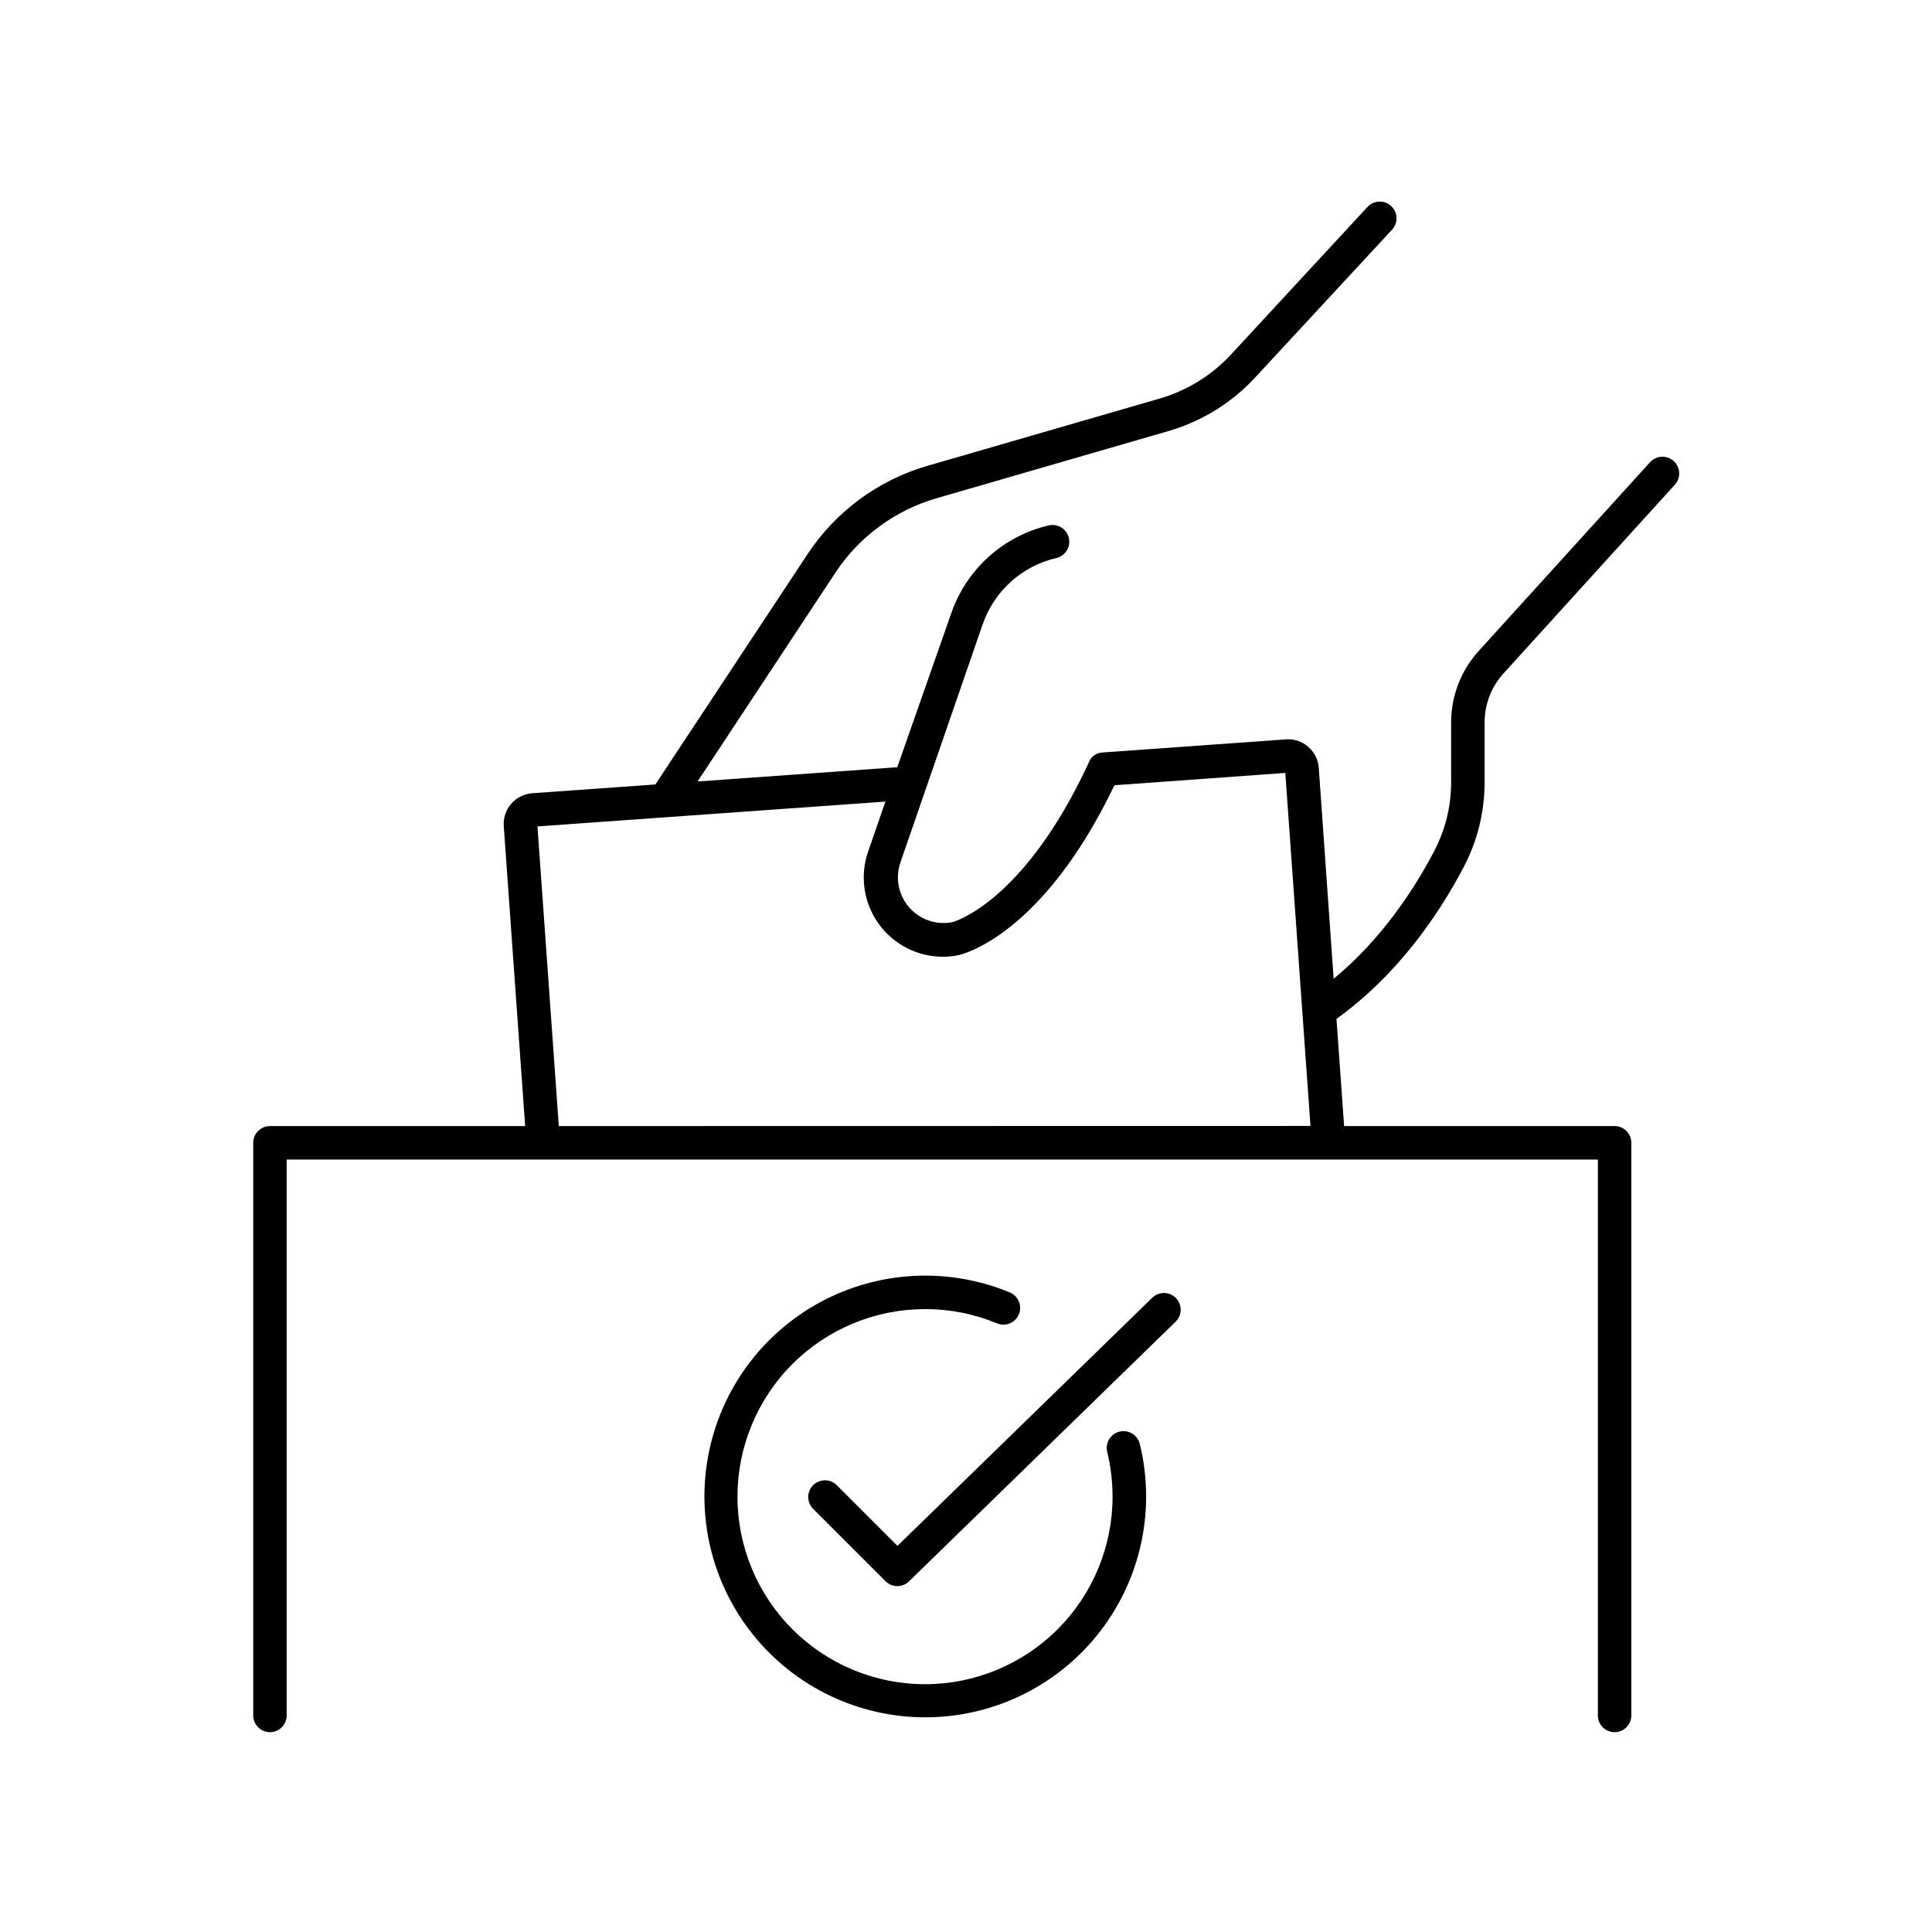 <?xml version="1.0" encoding="UTF-8"?>
<!-- Uploaded to: SVG Repo, www.svgrepo.com, Generator: SVG Repo Mixer Tools -->
<svg fill="#000000" width="800px" height="800px" version="1.1" viewBox="144 144 512 512" xmlns="http://www.w3.org/2000/svg">
 <g>
  <path d="m531.97 373.64c3.57-6.836 5.445-14.43 5.461-22.141v-16.027c-0.004-4.816 1.789-9.457 5.027-13.02l45.266-49.859c0.852-0.859 1.312-2.031 1.281-3.238-0.031-1.211-0.555-2.356-1.453-3.168-0.895-0.812-2.082-1.227-3.289-1.145-1.207 0.086-2.328 0.66-3.102 1.586l-45.266 49.859c-4.719 5.195-7.336 11.965-7.332 18.984v16.031-0.004c-0.02 6.269-1.551 12.441-4.457 18-5.188 9.93-13.824 23.281-26.676 33.898l-3.938-55.871h0.004c-0.152-2.172-1.16-4.191-2.805-5.609-1.633-1.445-3.785-2.156-5.953-1.969l-48.492 3.465c-0.164 0.008-0.324 0.027-0.484 0.059h-0.129l-0.297 0.059-0.176 0.059-0.227 0.078-0.188 0.078-0.207 0.09-0.168 0.09-0.215 0.129 0.004-0.004c-0.039 0.031-0.082 0.059-0.129 0.078l-0.234 0.168-0.078 0.078h-0.004c-0.086 0.066-0.168 0.133-0.246 0.207l-0.059 0.059c-0.086 0.082-0.168 0.168-0.246 0.258v0.051c-0.078 0.09-0.148 0.188-0.227 0.285v0.059c-0.07 0.098-0.129 0.195-0.188 0.297l0.004-0.004v0.07c-0.059 0.094-0.105 0.195-0.148 0.293-17.348 37.539-36.133 42.41-36.203 42.43v0.004c-4.254 0.836-8.629-0.664-11.473-3.934-2.848-3.273-3.723-7.816-2.305-11.91l21.758-62.977c3.043-8.918 10.492-15.625 19.68-17.711 2.312-0.613 3.727-2.945 3.195-5.277-0.531-2.332-2.812-3.824-5.164-3.371-12.148 2.769-21.996 11.629-26.035 23.418l-14.27 40.699-52.918 3.777 36.566-55.398c6.324-9.539 15.836-16.512 26.832-19.68l61.371-17.781c8.797-2.551 16.734-7.445 22.957-14.16l36.406-39.312h0.004c1.566-1.809 1.418-4.531-0.336-6.16-1.754-1.629-4.484-1.57-6.168 0.129l-36.406 39.359h-0.004c-5.144 5.504-11.688 9.504-18.93 11.574l-61.371 17.781h-0.004c-13.023 3.777-24.285 12.062-31.762 23.379l-40.344 61.066-32.602 2.32c-2.164 0.152-4.184 1.16-5.606 2.801-1.422 1.645-2.129 3.781-1.969 5.949l5.668 79.457h-67.633c-1.176 0-2.305 0.469-3.133 1.301-0.832 0.832-1.297 1.961-1.297 3.137v151.45c-0.078 1.227 0.352 2.43 1.188 3.328 0.84 0.895 2.016 1.406 3.242 1.406 1.23 0 2.402-0.512 3.242-1.406 0.84-0.898 1.27-2.102 1.188-3.328v-147.01h347.49v147.01c-0.082 1.227 0.348 2.43 1.188 3.328 0.84 0.895 2.012 1.406 3.242 1.406 1.227 0 2.402-0.512 3.242-1.406 0.836-0.898 1.266-2.102 1.184-3.328v-151.45c0.004-1.176-0.461-2.305-1.293-3.137-0.828-0.832-1.957-1.301-3.133-1.301h-71.684l-2.027-28.398c16.738-12.055 27.582-28.484 33.789-40.383zm-239.88 68.781-5.656-79.41 92.211-6.582-4.586 13.266h-0.004c-2.211 6.398-1.199 13.473 2.715 19 3.914 5.523 10.254 8.82 17.027 8.855 1.414 0 2.824-0.141 4.211-0.422 0.914-0.188 22.18-5.098 41.328-45.027l45.281-3.266 6.672 93.551z"/>
  <path d="m440.68 523.4c-2.379 0.582-3.836 2.984-3.254 5.363 0.938 3.887 1.414 7.867 1.414 11.867 0 13.184-5.238 25.828-14.562 35.148-9.32 9.32-21.969 14.555-35.152 14.555-13.184-0.004-25.824-5.246-35.145-14.574-9.32-9.324-14.551-21.973-14.543-35.156 0.008-13.184 5.25-25.824 14.582-35.141 9.328-9.316 21.977-14.547 35.16-14.535 6.531-0.016 13 1.27 19.031 3.777 2.262 0.941 4.859-0.129 5.797-2.394 0.941-2.262-0.129-4.859-2.394-5.801-16.328-6.766-34.84-5.793-50.367 2.648-15.527 8.445-26.406 23.453-29.605 40.836-3.195 17.383 1.633 35.277 13.141 48.691 11.508 13.414 28.461 20.91 46.129 20.398 17.668-0.516 34.156-8.988 44.863-23.051s14.484-32.207 10.281-49.375c-0.281-1.145-1.004-2.133-2.012-2.742-1.008-0.613-2.219-0.797-3.363-0.516z"/>
  <path d="m449.37 487.91-67.531 65.762-16.168-16.168c-1.746-1.645-4.481-1.602-6.18 0.09-1.695 1.695-1.738 4.43-0.098 6.176l19.277 19.266-0.004 0.004c1.711 1.715 4.484 1.734 6.219 0.047l70.66-68.82h0.004c1.754-1.707 1.793-4.512 0.086-6.269-1.707-1.754-4.512-1.793-6.266-0.086z"/>
 </g>
</svg>